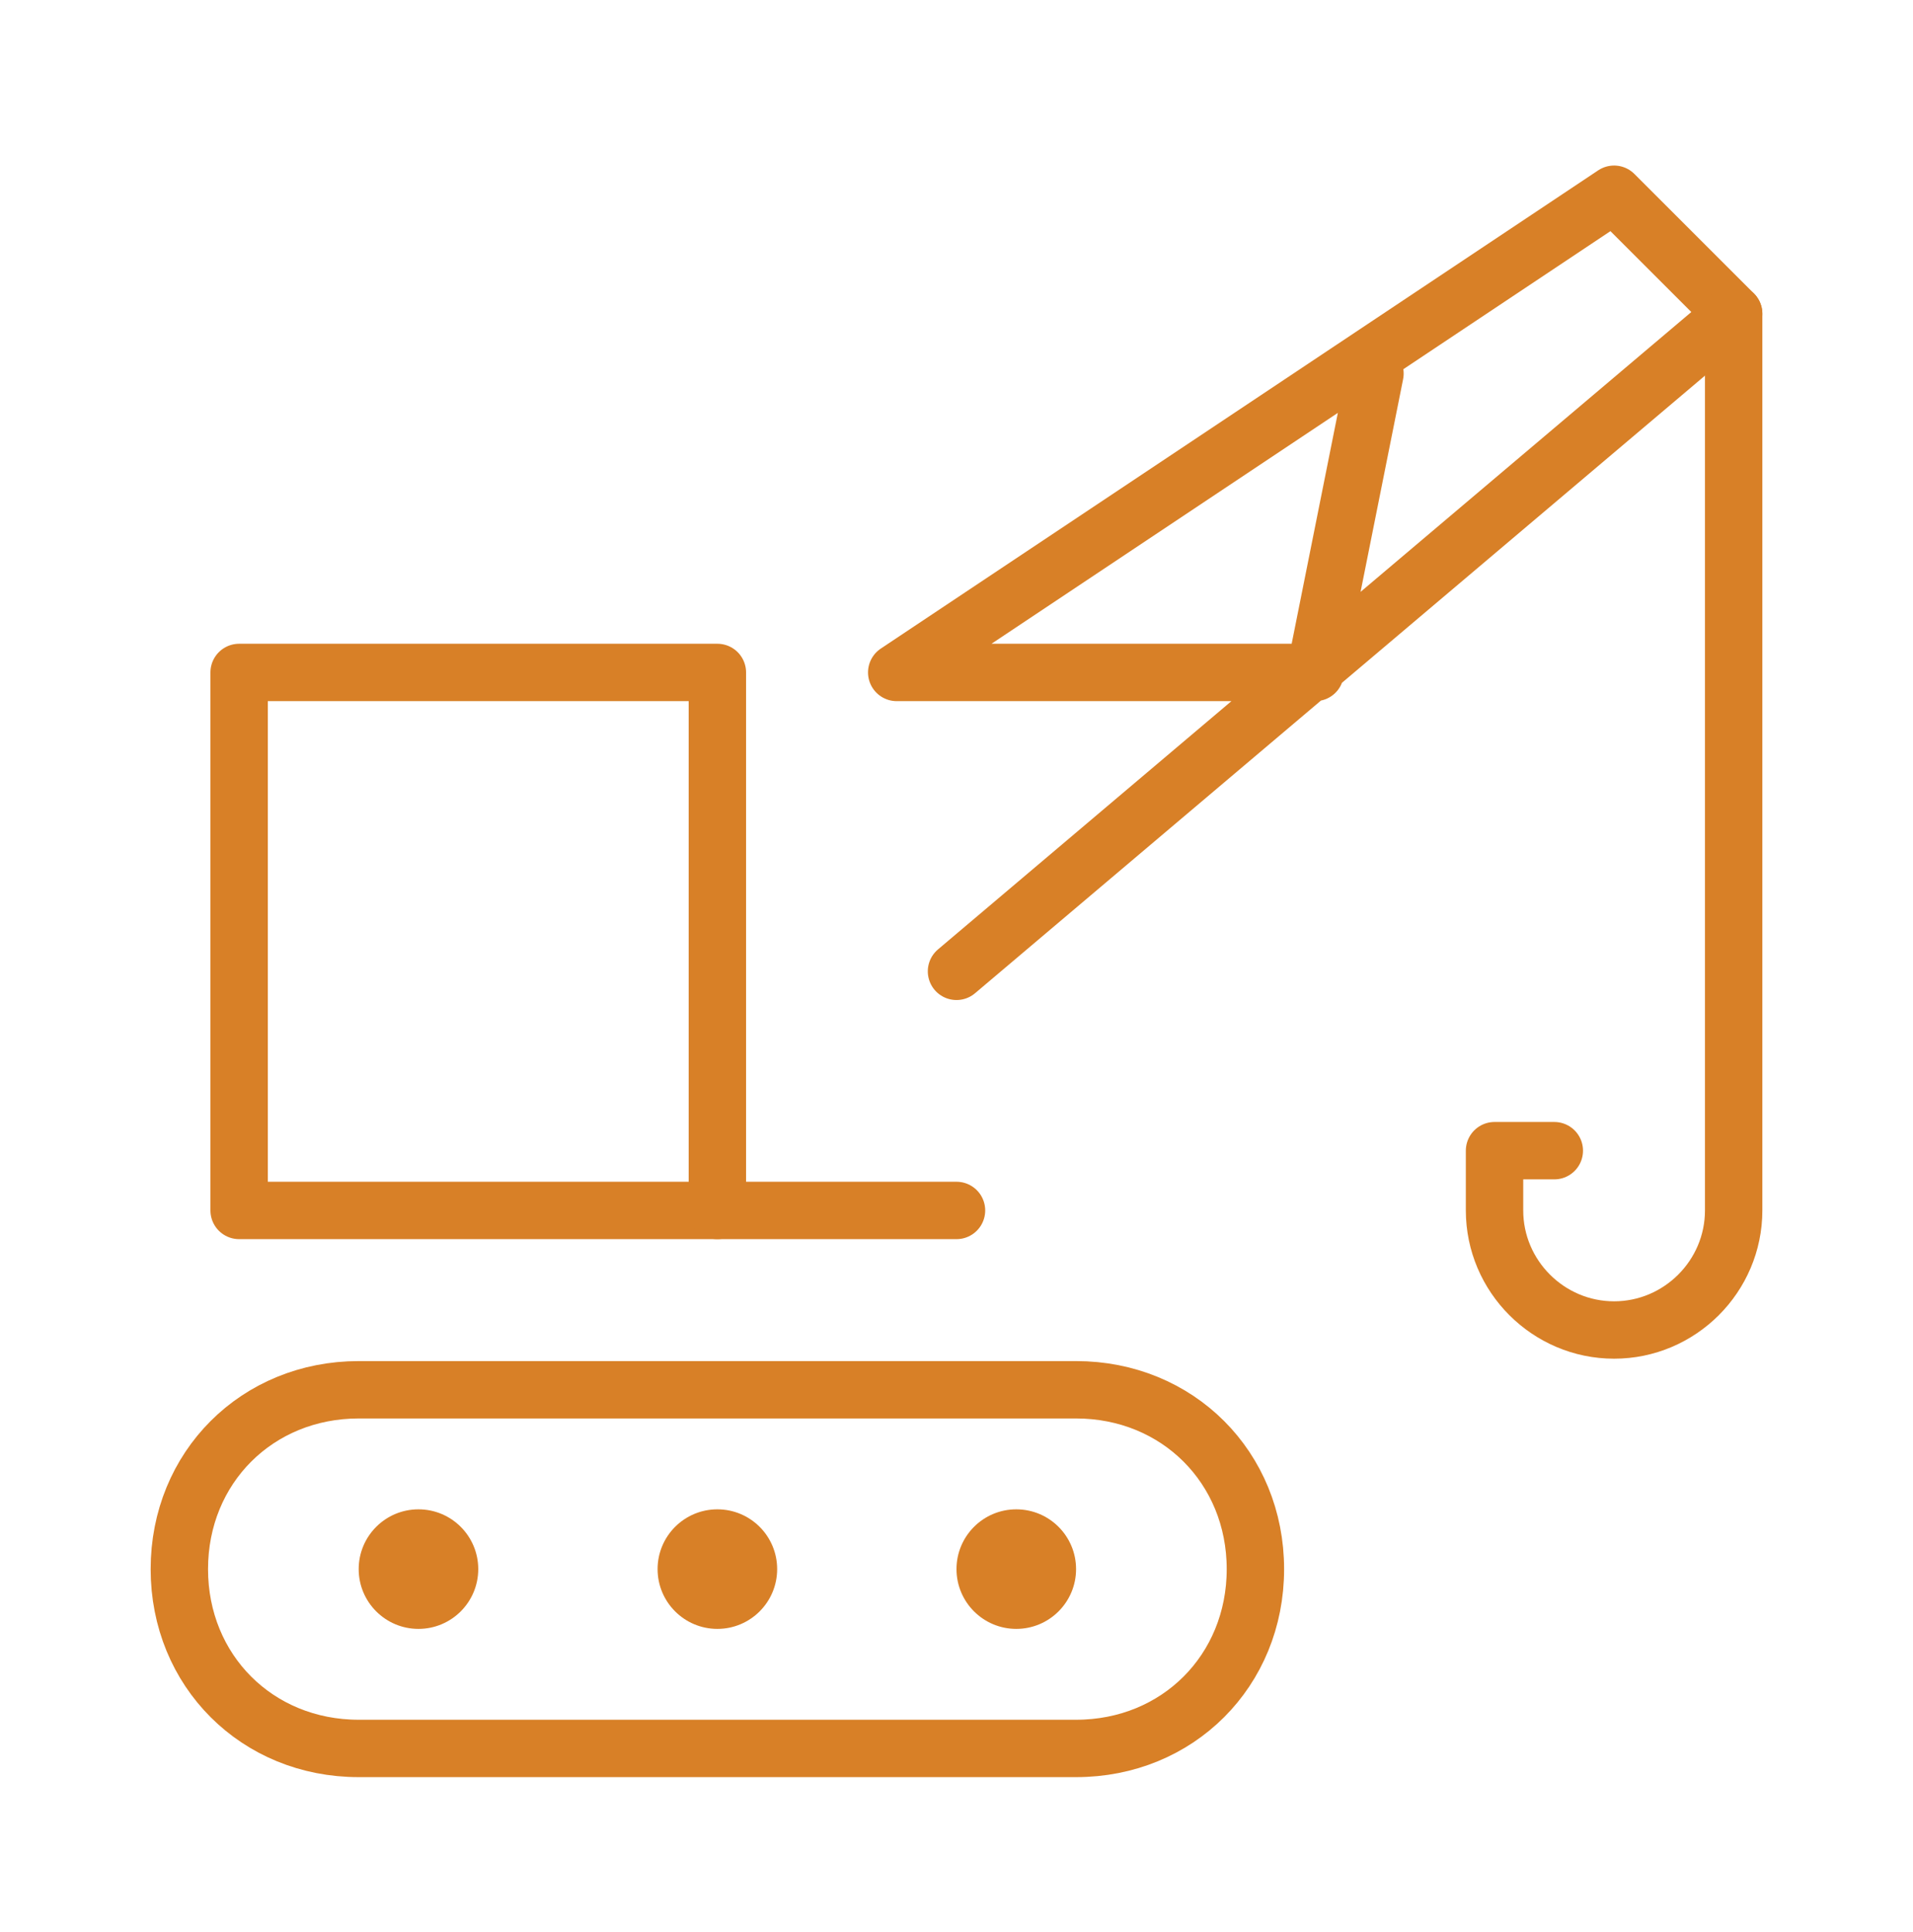 <svg width="100" height="101" viewBox="0 0 100 101" fill="none" xmlns="http://www.w3.org/2000/svg">
<g id="construction-machine-crane-lift-svgrepo-com">
<path id="Vector" d="M56.25 91.404H18.75C13.438 91.404 9.375 87.342 9.375 82.029C9.375 76.717 13.438 72.654 18.75 72.654H56.25C61.562 72.654 65.625 76.717 65.625 82.029C65.625 87.342 61.562 91.404 56.25 91.404Z" stroke="#D88027" stroke-width="3" stroke-miterlimit="10" stroke-linecap="round" stroke-linejoin="round"/>
<path id="Vector_2" d="M37.5 35.154H12.5V63.279H37.5V35.154Z" stroke="#D88027" stroke-width="3" stroke-miterlimit="10" stroke-linecap="round" stroke-linejoin="round"/>
<path id="Vector_3" d="M50 63.279H37.5" stroke="#D88027" stroke-width="3" stroke-miterlimit="10" stroke-linecap="round" stroke-linejoin="round"/>
<path id="Vector_4" d="M50 50.779L90.625 16.404L84.375 10.154L46.875 35.154H68.75L71.875 19.529" stroke="#D88027" stroke-width="3" stroke-miterlimit="10" stroke-linecap="round" stroke-linejoin="round"/>
<path id="Vector_5" d="M81.25 60.154H78.125V63.279C78.125 66.717 80.938 69.529 84.375 69.529C87.812 69.529 90.625 66.717 90.625 63.279V52.967V16.404" stroke="#D88027" stroke-width="3" stroke-miterlimit="10" stroke-linecap="round" stroke-linejoin="round"/>
<circle id="Ellipse" cx="21.875" cy="82.029" r="3.125" fill="#D88027"/>
<circle id="Ellipse_2" cx="53.125" cy="82.029" r="3.125" fill="#D88027"/>
<circle id="Ellipse_3" cx="37.5" cy="82.029" r="3.125" fill="#D88027"/>
</g>
</svg>
